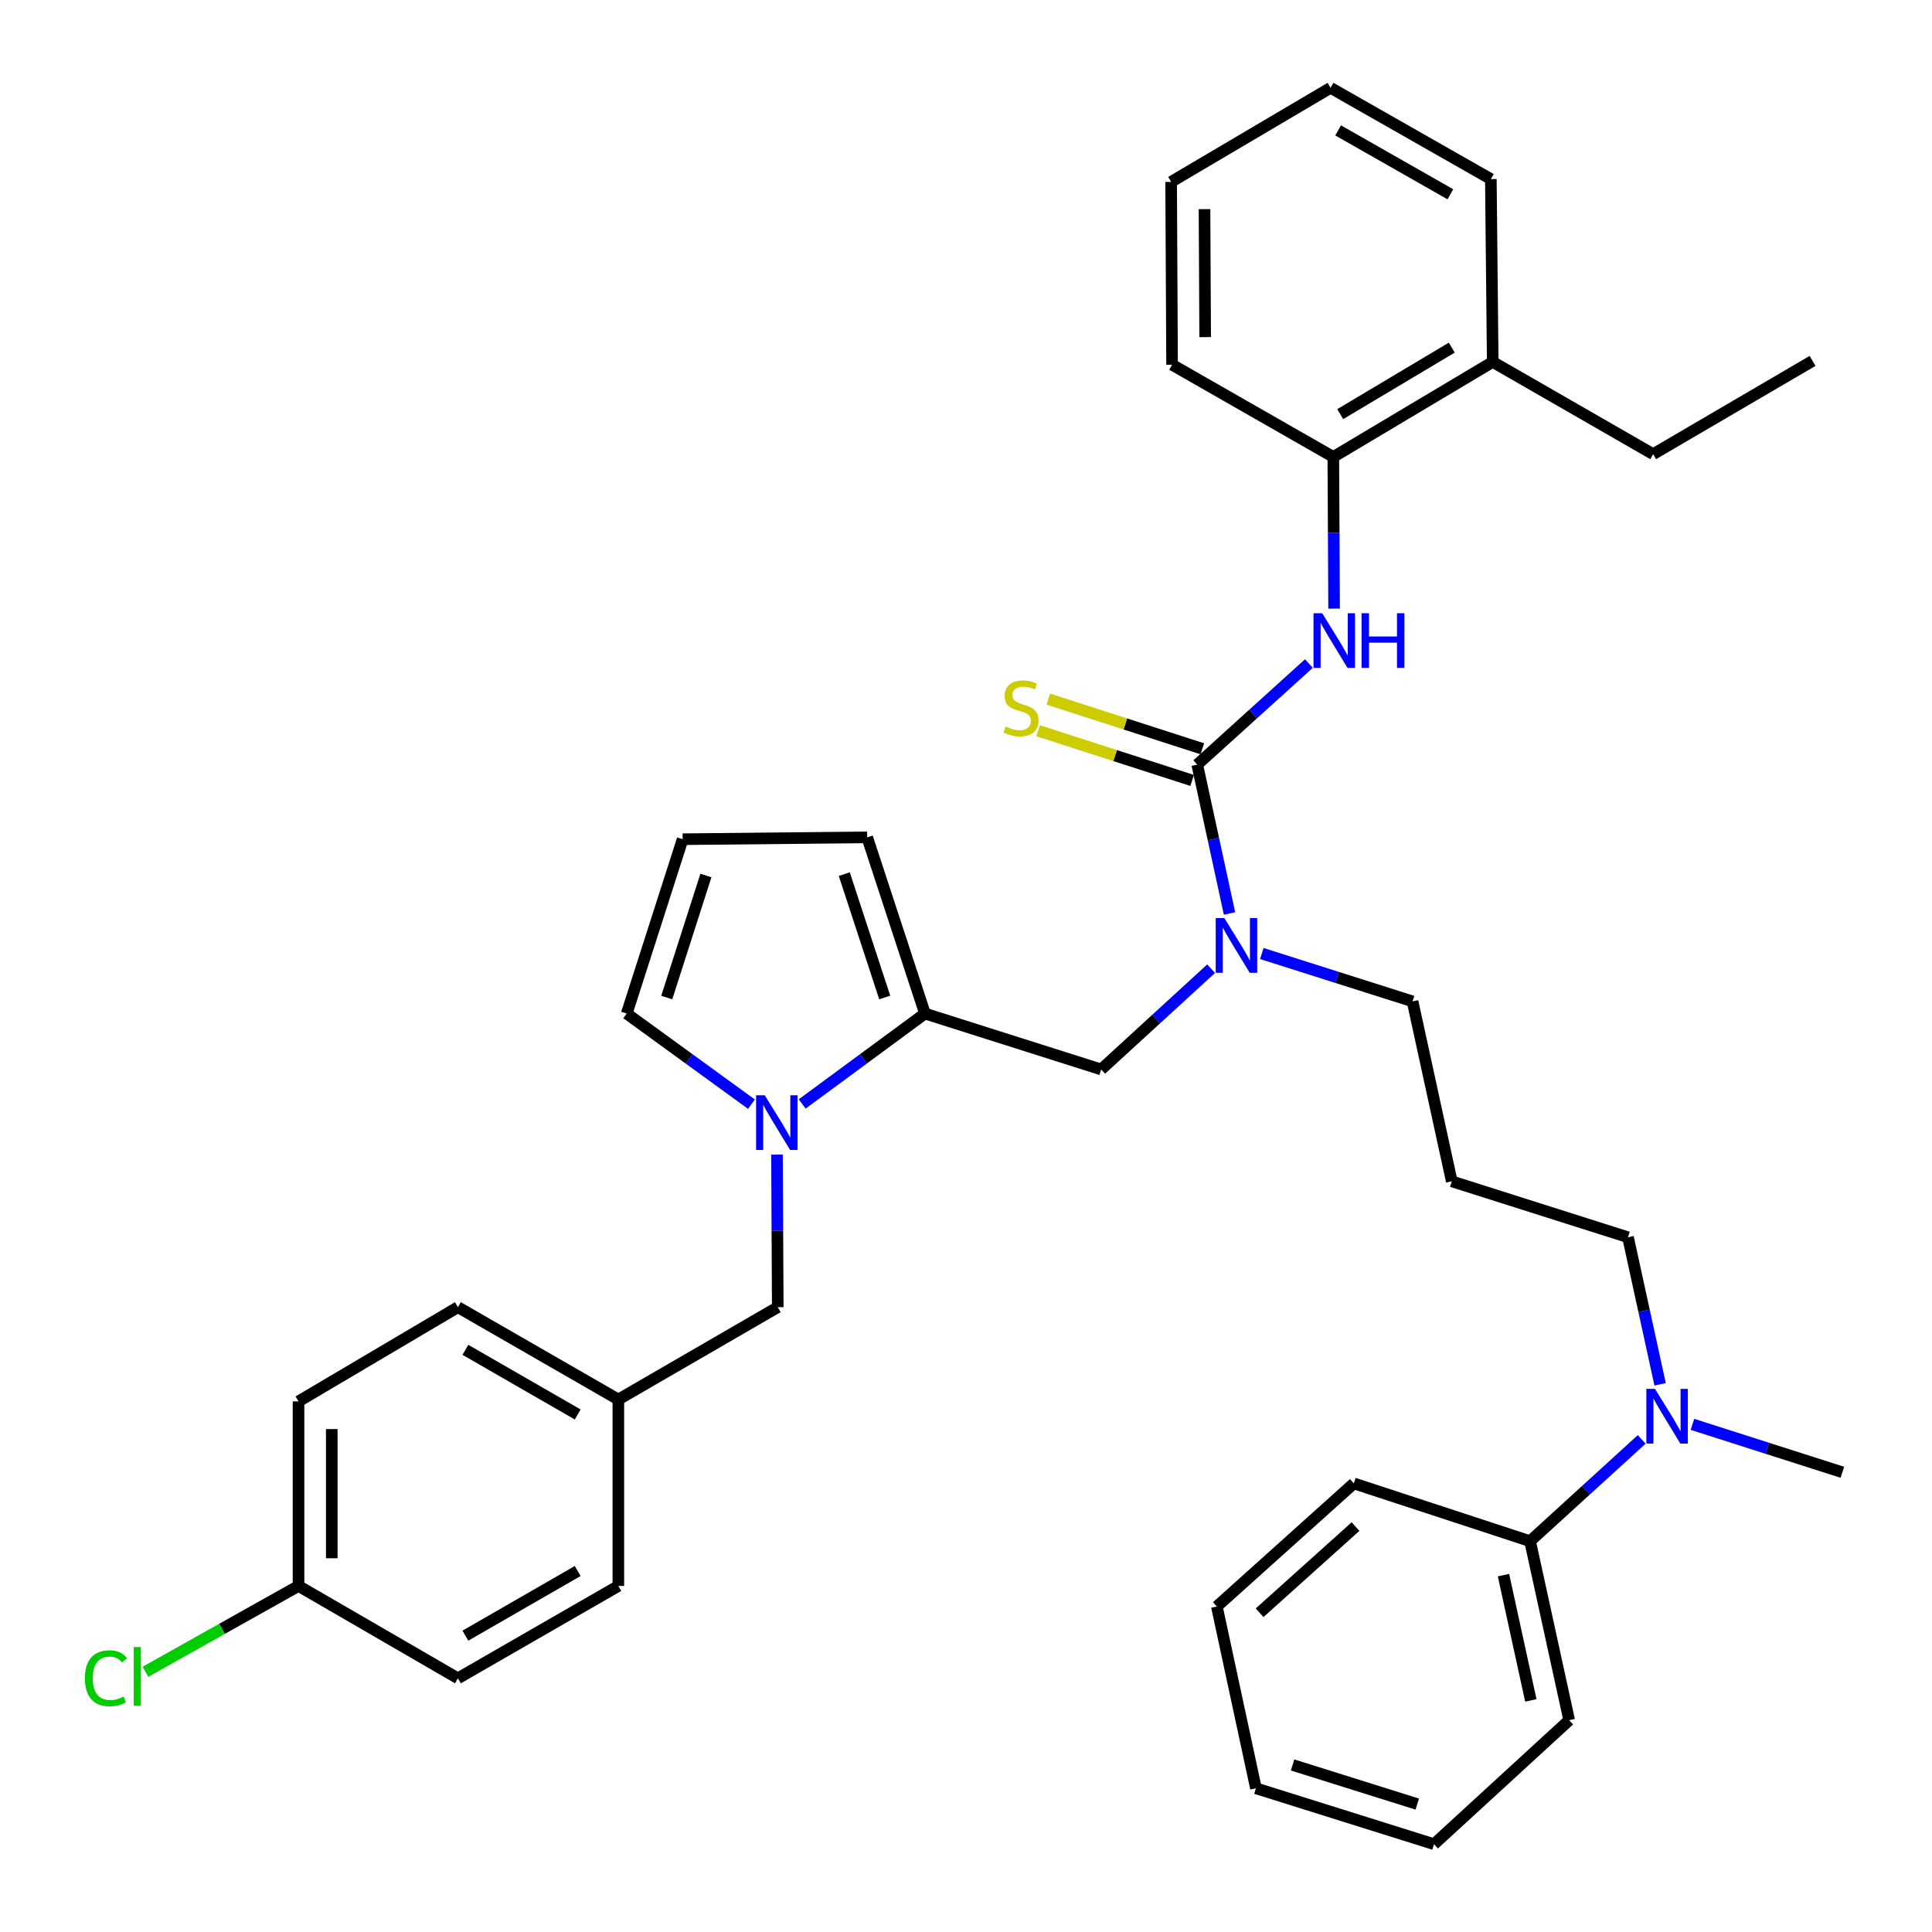 <?xml version='1.0' encoding='iso-8859-1'?>
<svg version='1.1' baseProfile='full'
              xmlns='http://www.w3.org/2000/svg'
                      xmlns:rdkit='http://www.rdkit.org/xml'
                      xmlns:xlink='http://www.w3.org/1999/xlink'
                  xml:space='preserve'
width='1000px' height='1000px' viewBox='0 0 1000 1000'>
<!-- END OF HEADER -->
<rect style='opacity:1.0;fill:#FFFFFF;stroke:none' width='1000' height='1000' x='0' y='0'> </rect>
<path class='bond-2' d='M 619.69,395.763 L 648.585,369.605' style='fill:none;fill-rule:evenodd;stroke:#000000;stroke-width:6px;stroke-linecap:butt;stroke-linejoin:miter;stroke-opacity:1' />
<path class='bond-2' d='M 648.585,369.605 L 677.48,343.447' style='fill:none;fill-rule:evenodd;stroke:#0000FF;stroke-width:6px;stroke-linecap:butt;stroke-linejoin:miter;stroke-opacity:1' />
<path class='bond-3' d='M 619.69,395.763 L 628.044,434.29' style='fill:none;fill-rule:evenodd;stroke:#000000;stroke-width:6px;stroke-linecap:butt;stroke-linejoin:miter;stroke-opacity:1' />
<path class='bond-3' d='M 628.044,434.29 L 636.399,472.818' style='fill:none;fill-rule:evenodd;stroke:#0000FF;stroke-width:6px;stroke-linecap:butt;stroke-linejoin:miter;stroke-opacity:1' />
<path class='bond-6' d='M 622.33,387.577 L 582.463,374.715' style='fill:none;fill-rule:evenodd;stroke:#000000;stroke-width:6px;stroke-linecap:butt;stroke-linejoin:miter;stroke-opacity:1' />
<path class='bond-6' d='M 582.463,374.715 L 542.595,361.854' style='fill:none;fill-rule:evenodd;stroke:#CCCC00;stroke-width:6px;stroke-linecap:butt;stroke-linejoin:miter;stroke-opacity:1' />
<path class='bond-6' d='M 617.049,403.949 L 577.181,391.087' style='fill:none;fill-rule:evenodd;stroke:#000000;stroke-width:6px;stroke-linecap:butt;stroke-linejoin:miter;stroke-opacity:1' />
<path class='bond-6' d='M 577.181,391.087 L 537.314,378.225' style='fill:none;fill-rule:evenodd;stroke:#CCCC00;stroke-width:6px;stroke-linecap:butt;stroke-linejoin:miter;stroke-opacity:1' />
<path class='bond-0' d='M 415.209,571.403 L 446.986,548.011' style='fill:none;fill-rule:evenodd;stroke:#0000FF;stroke-width:6px;stroke-linecap:butt;stroke-linejoin:miter;stroke-opacity:1' />
<path class='bond-0' d='M 446.986,548.011 L 478.763,524.619' style='fill:none;fill-rule:evenodd;stroke:#000000;stroke-width:6px;stroke-linecap:butt;stroke-linejoin:miter;stroke-opacity:1' />
<path class='bond-7' d='M 388.947,571.517 L 356.664,548.068' style='fill:none;fill-rule:evenodd;stroke:#0000FF;stroke-width:6px;stroke-linecap:butt;stroke-linejoin:miter;stroke-opacity:1' />
<path class='bond-7' d='M 356.664,548.068 L 324.381,524.619' style='fill:none;fill-rule:evenodd;stroke:#000000;stroke-width:6px;stroke-linecap:butt;stroke-linejoin:miter;stroke-opacity:1' />
<path class='bond-8' d='M 402.171,597.61 L 402.369,637.101' style='fill:none;fill-rule:evenodd;stroke:#0000FF;stroke-width:6px;stroke-linecap:butt;stroke-linejoin:miter;stroke-opacity:1' />
<path class='bond-8' d='M 402.369,637.101 L 402.566,676.592' style='fill:none;fill-rule:evenodd;stroke:#000000;stroke-width:6px;stroke-linecap:butt;stroke-linejoin:miter;stroke-opacity:1' />
<path class='bond-1' d='M 478.763,524.619 L 569.965,553.547' style='fill:none;fill-rule:evenodd;stroke:#000000;stroke-width:6px;stroke-linecap:butt;stroke-linejoin:miter;stroke-opacity:1' />
<path class='bond-9' d='M 478.763,524.619 L 448.86,433.407' style='fill:none;fill-rule:evenodd;stroke:#000000;stroke-width:6px;stroke-linecap:butt;stroke-linejoin:miter;stroke-opacity:1' />
<path class='bond-9' d='M 457.932,516.296 L 436.999,452.448' style='fill:none;fill-rule:evenodd;stroke:#000000;stroke-width:6px;stroke-linecap:butt;stroke-linejoin:miter;stroke-opacity:1' />
<path class='bond-5' d='M 690.527,315.023 L 690.325,275.77' style='fill:none;fill-rule:evenodd;stroke:#0000FF;stroke-width:6px;stroke-linecap:butt;stroke-linejoin:miter;stroke-opacity:1' />
<path class='bond-5' d='M 690.325,275.77 L 690.124,236.516' style='fill:none;fill-rule:evenodd;stroke:#000000;stroke-width:6px;stroke-linecap:butt;stroke-linejoin:miter;stroke-opacity:1' />
<path class='bond-4' d='M 626.874,501.392 L 598.419,527.47' style='fill:none;fill-rule:evenodd;stroke:#0000FF;stroke-width:6px;stroke-linecap:butt;stroke-linejoin:miter;stroke-opacity:1' />
<path class='bond-4' d='M 598.419,527.47 L 569.965,553.547' style='fill:none;fill-rule:evenodd;stroke:#000000;stroke-width:6px;stroke-linecap:butt;stroke-linejoin:miter;stroke-opacity:1' />
<path class='bond-17' d='M 653.119,493.542 L 692.126,505.926' style='fill:none;fill-rule:evenodd;stroke:#0000FF;stroke-width:6px;stroke-linecap:butt;stroke-linejoin:miter;stroke-opacity:1' />
<path class='bond-17' d='M 692.126,505.926 L 731.133,518.311' style='fill:none;fill-rule:evenodd;stroke:#000000;stroke-width:6px;stroke-linecap:butt;stroke-linejoin:miter;stroke-opacity:1' />
<path class='bond-12' d='M 690.124,236.516 L 772.629,187.327' style='fill:none;fill-rule:evenodd;stroke:#000000;stroke-width:6px;stroke-linecap:butt;stroke-linejoin:miter;stroke-opacity:1' />
<path class='bond-12' d='M 693.69,214.362 L 751.444,179.93' style='fill:none;fill-rule:evenodd;stroke:#000000;stroke-width:6px;stroke-linecap:butt;stroke-linejoin:miter;stroke-opacity:1' />
<path class='bond-24' d='M 690.124,236.516 L 606.663,188.779' style='fill:none;fill-rule:evenodd;stroke:#000000;stroke-width:6px;stroke-linecap:butt;stroke-linejoin:miter;stroke-opacity:1' />
<path class='bond-36' d='M 324.381,524.619 L 353.339,434.373' style='fill:none;fill-rule:evenodd;stroke:#000000;stroke-width:6px;stroke-linecap:butt;stroke-linejoin:miter;stroke-opacity:1' />
<path class='bond-36' d='M 345.105,516.338 L 365.375,453.165' style='fill:none;fill-rule:evenodd;stroke:#000000;stroke-width:6px;stroke-linecap:butt;stroke-linejoin:miter;stroke-opacity:1' />
<path class='bond-14' d='M 402.566,676.592 L 320.052,724.387' style='fill:none;fill-rule:evenodd;stroke:#000000;stroke-width:6px;stroke-linecap:butt;stroke-linejoin:miter;stroke-opacity:1' />
<path class='bond-10' d='M 448.86,433.407 L 353.339,434.373' style='fill:none;fill-rule:evenodd;stroke:#000000;stroke-width:6px;stroke-linecap:butt;stroke-linejoin:miter;stroke-opacity:1' />
<path class='bond-11' d='M 859.272,716.514 L 850.957,678.457' style='fill:none;fill-rule:evenodd;stroke:#0000FF;stroke-width:6px;stroke-linecap:butt;stroke-linejoin:miter;stroke-opacity:1' />
<path class='bond-11' d='M 850.957,678.457 L 842.643,640.4' style='fill:none;fill-rule:evenodd;stroke:#000000;stroke-width:6px;stroke-linecap:butt;stroke-linejoin:miter;stroke-opacity:1' />
<path class='bond-13' d='M 849.745,745.027 L 820.853,771.372' style='fill:none;fill-rule:evenodd;stroke:#0000FF;stroke-width:6px;stroke-linecap:butt;stroke-linejoin:miter;stroke-opacity:1' />
<path class='bond-13' d='M 820.853,771.372 L 791.962,797.717' style='fill:none;fill-rule:evenodd;stroke:#000000;stroke-width:6px;stroke-linecap:butt;stroke-linejoin:miter;stroke-opacity:1' />
<path class='bond-25' d='M 876.005,737.24 L 914.806,749.645' style='fill:none;fill-rule:evenodd;stroke:#0000FF;stroke-width:6px;stroke-linecap:butt;stroke-linejoin:miter;stroke-opacity:1' />
<path class='bond-25' d='M 914.806,749.645 L 953.608,762.05' style='fill:none;fill-rule:evenodd;stroke:#000000;stroke-width:6px;stroke-linecap:butt;stroke-linejoin:miter;stroke-opacity:1' />
<path class='bond-26' d='M 772.629,187.327 L 855.669,235.073' style='fill:none;fill-rule:evenodd;stroke:#000000;stroke-width:6px;stroke-linecap:butt;stroke-linejoin:miter;stroke-opacity:1' />
<path class='bond-27' d='M 772.629,187.327 L 771.663,92.694' style='fill:none;fill-rule:evenodd;stroke:#000000;stroke-width:6px;stroke-linecap:butt;stroke-linejoin:miter;stroke-opacity:1' />
<path class='bond-28' d='M 791.962,797.717 L 812.204,890.361' style='fill:none;fill-rule:evenodd;stroke:#000000;stroke-width:6px;stroke-linecap:butt;stroke-linejoin:miter;stroke-opacity:1' />
<path class='bond-28' d='M 778.193,815.285 L 792.362,880.136' style='fill:none;fill-rule:evenodd;stroke:#000000;stroke-width:6px;stroke-linecap:butt;stroke-linejoin:miter;stroke-opacity:1' />
<path class='bond-29' d='M 791.962,797.717 L 700.751,767.804' style='fill:none;fill-rule:evenodd;stroke:#000000;stroke-width:6px;stroke-linecap:butt;stroke-linejoin:miter;stroke-opacity:1' />
<path class='bond-19' d='M 320.052,724.387 L 320.052,820.883' style='fill:none;fill-rule:evenodd;stroke:#000000;stroke-width:6px;stroke-linecap:butt;stroke-linejoin:miter;stroke-opacity:1' />
<path class='bond-20' d='M 320.052,724.387 L 237.012,676.592' style='fill:none;fill-rule:evenodd;stroke:#000000;stroke-width:6px;stroke-linecap:butt;stroke-linejoin:miter;stroke-opacity:1' />
<path class='bond-20' d='M 299.015,732.127 L 240.887,698.671' style='fill:none;fill-rule:evenodd;stroke:#000000;stroke-width:6px;stroke-linecap:butt;stroke-linejoin:miter;stroke-opacity:1' />
<path class='bond-15' d='M 751.431,611.453 L 731.133,518.311' style='fill:none;fill-rule:evenodd;stroke:#000000;stroke-width:6px;stroke-linecap:butt;stroke-linejoin:miter;stroke-opacity:1' />
<path class='bond-23' d='M 751.431,611.453 L 842.643,640.4' style='fill:none;fill-rule:evenodd;stroke:#000000;stroke-width:6px;stroke-linecap:butt;stroke-linejoin:miter;stroke-opacity:1' />
<path class='bond-16' d='M 154.517,820.883 L 154.517,725.352' style='fill:none;fill-rule:evenodd;stroke:#000000;stroke-width:6px;stroke-linecap:butt;stroke-linejoin:miter;stroke-opacity:1' />
<path class='bond-16' d='M 171.719,806.553 L 171.719,739.681' style='fill:none;fill-rule:evenodd;stroke:#000000;stroke-width:6px;stroke-linecap:butt;stroke-linejoin:miter;stroke-opacity:1' />
<path class='bond-18' d='M 154.517,820.883 L 114.898,843.092' style='fill:none;fill-rule:evenodd;stroke:#000000;stroke-width:6px;stroke-linecap:butt;stroke-linejoin:miter;stroke-opacity:1' />
<path class='bond-18' d='M 114.898,843.092 L 75.279,865.301' style='fill:none;fill-rule:evenodd;stroke:#00CC00;stroke-width:6px;stroke-linecap:butt;stroke-linejoin:miter;stroke-opacity:1' />
<path class='bond-38' d='M 154.517,820.883 L 237.012,868.696' style='fill:none;fill-rule:evenodd;stroke:#000000;stroke-width:6px;stroke-linecap:butt;stroke-linejoin:miter;stroke-opacity:1' />
<path class='bond-21' d='M 320.052,820.883 L 237.012,868.696' style='fill:none;fill-rule:evenodd;stroke:#000000;stroke-width:6px;stroke-linecap:butt;stroke-linejoin:miter;stroke-opacity:1' />
<path class='bond-21' d='M 299.012,813.147 L 240.884,846.616' style='fill:none;fill-rule:evenodd;stroke:#000000;stroke-width:6px;stroke-linecap:butt;stroke-linejoin:miter;stroke-opacity:1' />
<path class='bond-22' d='M 237.012,676.592 L 154.517,725.352' style='fill:none;fill-rule:evenodd;stroke:#000000;stroke-width:6px;stroke-linecap:butt;stroke-linejoin:miter;stroke-opacity:1' />
<path class='bond-31' d='M 606.663,188.779 L 606.176,94.147' style='fill:none;fill-rule:evenodd;stroke:#000000;stroke-width:6px;stroke-linecap:butt;stroke-linejoin:miter;stroke-opacity:1' />
<path class='bond-31' d='M 623.793,174.496 L 623.451,108.253' style='fill:none;fill-rule:evenodd;stroke:#000000;stroke-width:6px;stroke-linecap:butt;stroke-linejoin:miter;stroke-opacity:1' />
<path class='bond-30' d='M 855.669,235.073 L 938.183,186.801' style='fill:none;fill-rule:evenodd;stroke:#000000;stroke-width:6px;stroke-linecap:butt;stroke-linejoin:miter;stroke-opacity:1' />
<path class='bond-37' d='M 771.663,92.694 L 688.681,45.455' style='fill:none;fill-rule:evenodd;stroke:#000000;stroke-width:6px;stroke-linecap:butt;stroke-linejoin:miter;stroke-opacity:1' />
<path class='bond-37' d='M 750.706,100.558 L 692.618,67.49' style='fill:none;fill-rule:evenodd;stroke:#000000;stroke-width:6px;stroke-linecap:butt;stroke-linejoin:miter;stroke-opacity:1' />
<path class='bond-32' d='M 812.204,890.361 L 742.247,954.545' style='fill:none;fill-rule:evenodd;stroke:#000000;stroke-width:6px;stroke-linecap:butt;stroke-linejoin:miter;stroke-opacity:1' />
<path class='bond-34' d='M 700.751,767.804 L 629.839,831.519' style='fill:none;fill-rule:evenodd;stroke:#000000;stroke-width:6px;stroke-linecap:butt;stroke-linejoin:miter;stroke-opacity:1' />
<path class='bond-34' d='M 701.612,790.157 L 651.973,834.758' style='fill:none;fill-rule:evenodd;stroke:#000000;stroke-width:6px;stroke-linecap:butt;stroke-linejoin:miter;stroke-opacity:1' />
<path class='bond-33' d='M 606.176,94.147 L 688.681,45.455' style='fill:none;fill-rule:evenodd;stroke:#000000;stroke-width:6px;stroke-linecap:butt;stroke-linejoin:miter;stroke-opacity:1' />
<path class='bond-39' d='M 742.247,954.545 L 650.071,925.617' style='fill:none;fill-rule:evenodd;stroke:#000000;stroke-width:6px;stroke-linecap:butt;stroke-linejoin:miter;stroke-opacity:1' />
<path class='bond-39' d='M 733.572,933.793 L 669.048,913.543' style='fill:none;fill-rule:evenodd;stroke:#000000;stroke-width:6px;stroke-linecap:butt;stroke-linejoin:miter;stroke-opacity:1' />
<path class='bond-35' d='M 629.839,831.519 L 650.071,925.617' style='fill:none;fill-rule:evenodd;stroke:#000000;stroke-width:6px;stroke-linecap:butt;stroke-linejoin:miter;stroke-opacity:1' />
<path  class='atom-1' d='M 395.828 566.902
L 405.108 581.902
Q 406.028 583.382, 407.508 586.062
Q 408.988 588.742, 409.068 588.902
L 409.068 566.902
L 412.828 566.902
L 412.828 595.222
L 408.948 595.222
L 398.988 578.822
Q 397.828 576.902, 396.588 574.702
Q 395.388 572.502, 395.028 571.822
L 395.028 595.222
L 391.348 595.222
L 391.348 566.902
L 395.828 566.902
' fill='#0000FF'/>
<path  class='atom-3' d='M 684.351 317.4
L 693.631 332.4
Q 694.551 333.88, 696.031 336.56
Q 697.511 339.24, 697.591 339.4
L 697.591 317.4
L 701.351 317.4
L 701.351 345.72
L 697.471 345.72
L 687.511 329.32
Q 686.351 327.4, 685.111 325.2
Q 683.911 323, 683.551 322.32
L 683.551 345.72
L 679.871 345.72
L 679.871 317.4
L 684.351 317.4
' fill='#0000FF'/>
<path  class='atom-3' d='M 704.751 317.4
L 708.591 317.4
L 708.591 329.44
L 723.071 329.44
L 723.071 317.4
L 726.911 317.4
L 726.911 345.72
L 723.071 345.72
L 723.071 332.64
L 708.591 332.64
L 708.591 345.72
L 704.751 345.72
L 704.751 317.4
' fill='#0000FF'/>
<path  class='atom-4' d='M 633.728 475.213
L 643.008 490.213
Q 643.928 491.693, 645.408 494.373
Q 646.888 497.053, 646.968 497.213
L 646.968 475.213
L 650.728 475.213
L 650.728 503.533
L 646.848 503.533
L 636.888 487.133
Q 635.728 485.213, 634.488 483.013
Q 633.288 480.813, 632.928 480.133
L 632.928 503.533
L 629.248 503.533
L 629.248 475.213
L 633.728 475.213
' fill='#0000FF'/>
<path  class='atom-7' d='M 520.478 376.057
Q 520.798 376.177, 522.118 376.737
Q 523.438 377.297, 524.878 377.657
Q 526.358 377.977, 527.798 377.977
Q 530.478 377.977, 532.038 376.697
Q 533.598 375.377, 533.598 373.097
Q 533.598 371.537, 532.798 370.577
Q 532.038 369.617, 530.838 369.097
Q 529.638 368.577, 527.638 367.977
Q 525.118 367.217, 523.598 366.497
Q 522.118 365.777, 521.038 364.257
Q 519.998 362.737, 519.998 360.177
Q 519.998 356.617, 522.398 354.417
Q 524.838 352.217, 529.638 352.217
Q 532.918 352.217, 536.638 353.777
L 535.718 356.857
Q 532.318 355.457, 529.758 355.457
Q 526.998 355.457, 525.478 356.617
Q 523.958 357.737, 523.998 359.697
Q 523.998 361.217, 524.758 362.137
Q 525.558 363.057, 526.678 363.577
Q 527.838 364.097, 529.758 364.697
Q 532.318 365.497, 533.838 366.297
Q 535.358 367.097, 536.438 368.737
Q 537.558 370.337, 537.558 373.097
Q 537.558 377.017, 534.918 379.137
Q 532.318 381.217, 527.958 381.217
Q 525.438 381.217, 523.518 380.657
Q 521.638 380.137, 519.398 379.217
L 520.478 376.057
' fill='#CCCC00'/>
<path  class='atom-12' d='M 856.624 718.885
L 865.904 733.885
Q 866.824 735.365, 868.304 738.045
Q 869.784 740.725, 869.864 740.885
L 869.864 718.885
L 873.624 718.885
L 873.624 747.205
L 869.744 747.205
L 859.784 730.805
Q 858.624 728.885, 857.384 726.685
Q 856.184 724.485, 855.824 723.805
L 855.824 747.205
L 852.144 747.205
L 852.144 718.885
L 856.624 718.885
' fill='#0000FF'/>
<path  class='atom-19' d='M 43.927 868.653
Q 43.927 861.613, 47.207 857.933
Q 50.527 854.213, 56.807 854.213
Q 62.647 854.213, 65.767 858.333
L 63.127 860.493
Q 60.847 857.493, 56.807 857.493
Q 52.527 857.493, 50.247 860.373
Q 48.007 863.213, 48.007 868.653
Q 48.007 874.253, 50.327 877.133
Q 52.687 880.013, 57.247 880.013
Q 60.367 880.013, 64.007 878.133
L 65.127 881.133
Q 63.647 882.093, 61.407 882.653
Q 59.167 883.213, 56.687 883.213
Q 50.527 883.213, 47.207 879.453
Q 43.927 875.693, 43.927 868.653
' fill='#00CC00'/>
<path  class='atom-19' d='M 69.207 852.493
L 72.887 852.493
L 72.887 882.853
L 69.207 882.853
L 69.207 852.493
' fill='#00CC00'/>
</svg>
